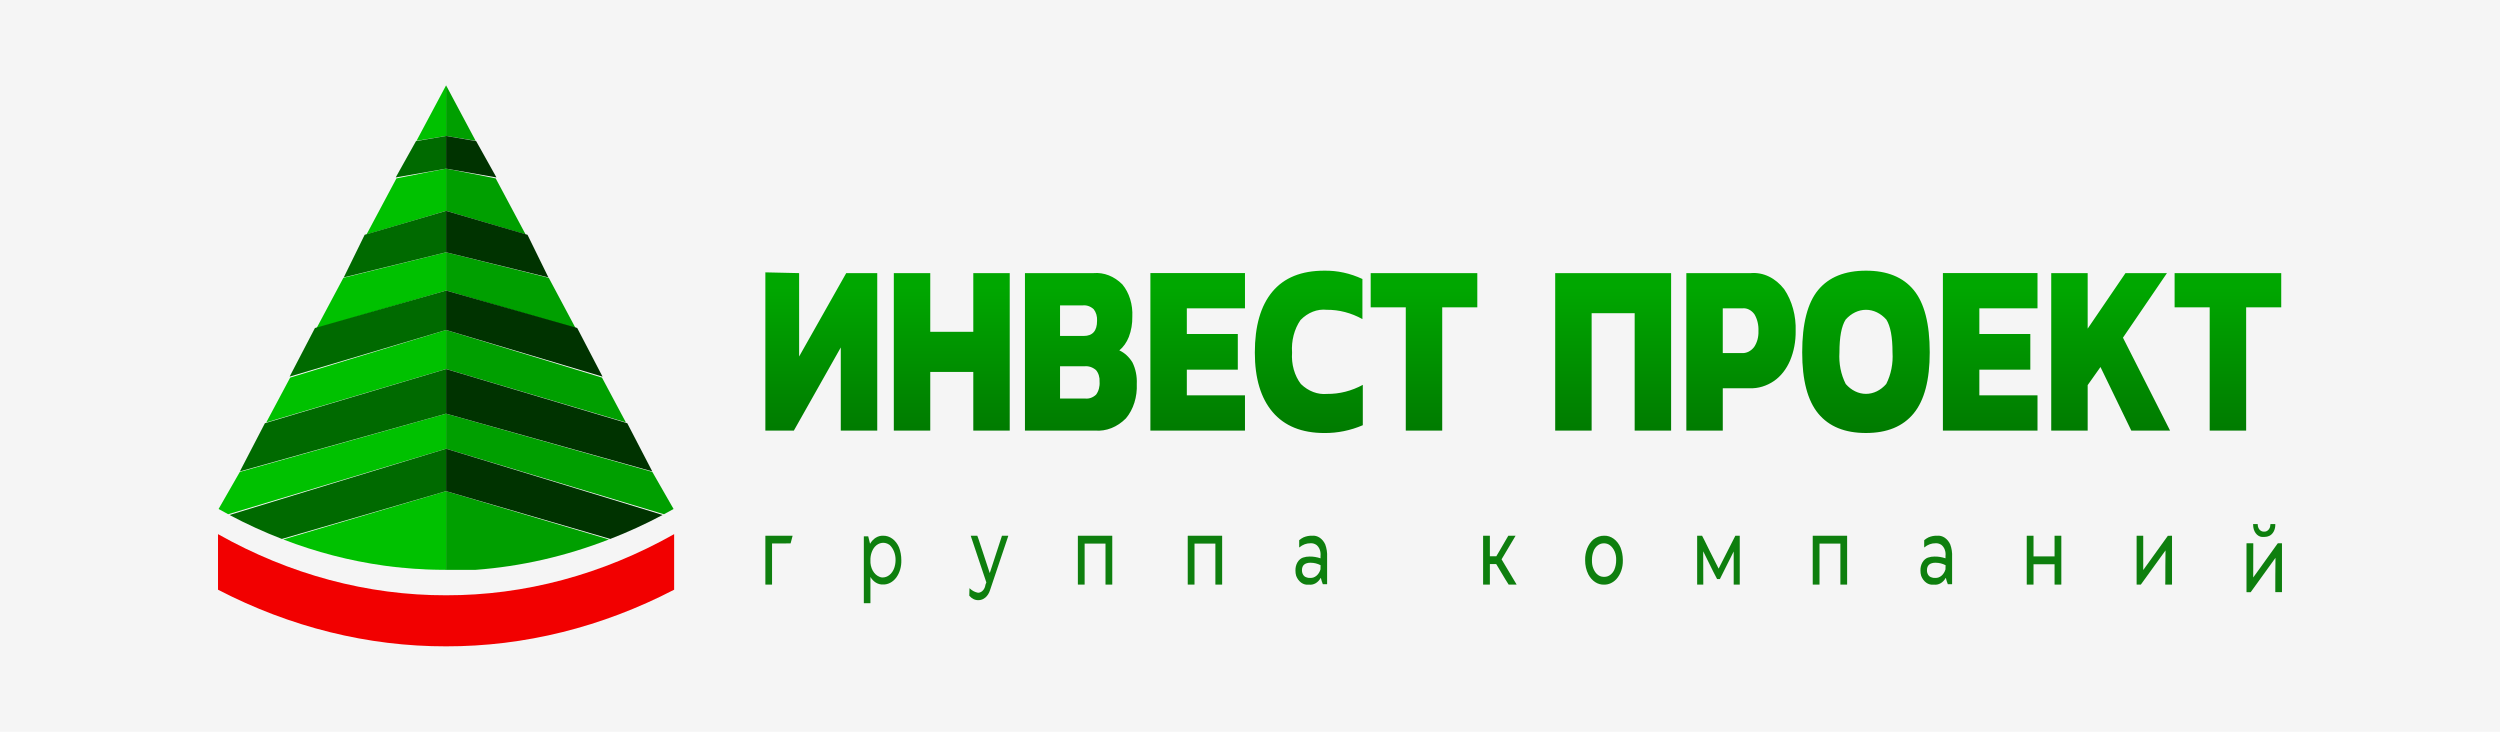 <?xml version="1.0" encoding="UTF-8"?> <svg xmlns="http://www.w3.org/2000/svg" width="205" height="60" viewBox="0 0 205 60" fill="none"><rect width="205" height="60" fill="#F5F5F5"></rect><g style="mix-blend-mode:luminosity"><path fill-rule="evenodd" clip-rule="evenodd" d="M36.578 11.149V7L34.153 11.545L36.578 11.149ZM36.578 17.291V13.828L32.507 14.629L30.058 19.221L36.578 17.291ZM36.578 23.825V20.689L28.157 22.784L25.942 26.937L36.578 23.825ZM36.578 30.261V27.059L23.793 30.964L21.836 34.634L36.578 30.261ZM36.578 36.796V33.921L19.664 38.701L17.924 41.736C18.185 41.883 18.448 42.026 18.711 42.167L36.578 36.796ZM36.578 46.727V40.275L23.23 44.236C25.916 45.269 28.673 45.986 31.464 46.377L31.558 46.39L31.683 46.406L31.776 46.419H31.799L31.893 46.43L31.996 46.445L32.032 46.45L32.126 46.461L32.161 46.466L32.259 46.477L32.37 46.489L32.501 46.505L32.604 46.513L32.679 46.52L32.756 46.528L32.832 46.536L32.885 46.544L33.025 46.557L33.085 46.562H33.118L33.233 46.573L33.446 46.594L33.602 46.607L33.726 46.618L33.889 46.631L34.123 46.647H34.184L34.456 46.663L34.694 46.676L34.889 46.69L35.145 46.7L35.562 46.713L35.877 46.719L36.135 46.724L36.578 46.727Z" fill="#00C100"></path><path fill-rule="evenodd" clip-rule="evenodd" d="M23.113 44.193L36.578 40.275V36.796L18.82 42.23C20.224 42.974 21.657 43.629 23.113 44.193Z" fill="#006A00"></path><path fill-rule="evenodd" clip-rule="evenodd" d="M21.722 34.704L19.67 38.655L36.579 33.92V30.264L21.722 34.704Z" fill="#006A00"></path><path fill-rule="evenodd" clip-rule="evenodd" d="M25.826 26.896L23.748 30.884L36.579 27.059V23.825L25.826 26.896Z" fill="#006A00"></path><path fill-rule="evenodd" clip-rule="evenodd" d="M29.903 19.251L28.189 22.746L36.579 20.689V17.291L29.903 19.251Z" fill="#006A00"></path><path fill-rule="evenodd" clip-rule="evenodd" d="M34.111 11.574L36.579 11.149V13.829L32.449 14.549L34.111 11.574Z" fill="#006A00"></path><path fill-rule="evenodd" clip-rule="evenodd" d="M36.578 11.149L39.003 11.545L36.578 7V11.149ZM36.578 17.291L43.099 19.221L40.649 14.629L36.578 13.828V17.291ZM36.578 23.825L47.215 26.937L45 22.784L36.578 20.689V23.825ZM36.578 30.261L51.321 34.634L49.363 30.964L36.578 27.059V30.261ZM36.578 36.796L54.444 42.169C54.708 42.028 54.971 41.884 55.233 41.736L53.493 38.699L36.578 33.921V36.796ZM49.926 44.236L36.578 40.275V46.727H38.758H38.787H38.81H38.833H38.861H38.891H38.913H38.936H38.959H38.982H39.005C42.711 46.451 46.378 45.615 49.926 44.236Z" fill="#009F00"></path><path fill-rule="evenodd" clip-rule="evenodd" d="M54.336 42.227L36.578 36.796V40.275L50.043 44.193C51.499 43.628 52.932 42.972 54.336 42.227Z" fill="#003300"></path><path fill-rule="evenodd" clip-rule="evenodd" d="M51.435 34.704L53.487 38.655L36.578 33.92V30.264L51.435 34.704Z" fill="#003300"></path><path fill-rule="evenodd" clip-rule="evenodd" d="M47.331 26.896L49.409 30.884L36.578 27.059V23.825L47.331 26.896Z" fill="#003300"></path><path fill-rule="evenodd" clip-rule="evenodd" d="M43.254 19.251L44.968 22.746L36.578 20.689V17.291L43.254 19.251Z" fill="#003300"></path><path fill-rule="evenodd" clip-rule="evenodd" d="M39.046 11.574L36.578 11.149V13.829L40.708 14.549L39.046 11.574Z" fill="#003300"></path><path fill-rule="evenodd" clip-rule="evenodd" d="M17.877 48.356C23.81 51.432 30.163 53.01 36.578 53C42.993 53.01 49.346 51.432 55.279 48.356V43.8C49.396 47.117 43.022 48.825 36.578 48.813C30.134 48.825 23.76 47.117 17.877 43.8V48.353V48.356Z" fill="#F20000"></path><path fill-rule="evenodd" clip-rule="evenodd" d="M181.195 25.203V35.308H184.184V25.203H187.061V22.396H178.318V25.202H181.195L181.195 25.203ZM168.201 22.396V35.308H171.189V31.579L172.239 30.095L174.766 35.308H177.945L174.082 27.689L177.69 22.396H174.289L171.189 26.947V22.396H168.201ZM159.318 22.396V35.308H167.075V32.418H162.306V30.313H166.486V27.388H162.306V25.282H167.075V22.392H159.318V22.396ZM147.78 28.892C147.78 31.177 148.22 32.851 149.099 33.914C149.979 34.977 151.282 35.508 153.009 35.506C154.736 35.506 156.039 34.972 156.919 33.902C157.799 32.833 158.238 31.162 158.238 28.89C158.238 26.551 157.801 24.85 156.927 23.787C156.053 22.724 154.747 22.194 153.009 22.195C151.271 22.195 149.965 22.723 149.091 23.779C148.217 24.835 147.78 26.539 147.78 28.892ZM155.186 28.892C155.246 29.805 155.064 30.718 154.67 31.487C154.216 32.008 153.624 32.297 153.01 32.297C152.396 32.297 151.804 32.008 151.35 31.487C150.956 30.717 150.774 29.805 150.834 28.892C150.834 27.634 151.003 26.738 151.342 26.206C151.802 25.689 152.396 25.404 153.011 25.404C153.627 25.404 154.221 25.689 154.68 26.206C155.018 26.74 155.187 27.635 155.186 28.892ZM138.28 22.396V35.308H141.268V31.839H143.493C144.183 31.859 144.865 31.651 145.472 31.238C146.026 30.853 146.481 30.275 146.783 29.574C147.098 28.827 147.256 27.992 147.244 27.147C147.286 25.896 146.952 24.672 146.307 23.719C145.953 23.26 145.523 22.903 145.048 22.675C144.573 22.446 144.065 22.351 143.558 22.396H138.28ZM142.81 28.952H141.267V25.282H142.888C143.07 25.265 143.252 25.3 143.422 25.386C143.591 25.471 143.743 25.603 143.866 25.773C144.1 26.168 144.216 26.654 144.193 27.147C144.212 27.626 144.084 28.097 143.835 28.46C143.702 28.63 143.542 28.762 143.365 28.847C143.188 28.931 142.998 28.967 142.81 28.952ZM127.526 22.396V35.308H130.514V25.684H134.043V35.308H137.031V22.396H127.526ZM115.274 25.202V35.308H118.262V25.203H121.139V22.396H112.396V25.202H115.273H115.274ZM102.897 28.912C102.897 31.024 103.385 32.651 104.36 33.794C105.334 34.936 106.749 35.508 108.603 35.508C109.673 35.517 110.737 35.3 111.75 34.867V31.559C110.827 32.059 109.831 32.312 108.826 32.301C108.053 32.373 107.286 32.084 106.672 31.488C106.412 31.15 106.213 30.744 106.088 30.3C105.963 29.855 105.915 29.382 105.949 28.912C105.915 28.431 105.959 27.948 106.078 27.489C106.197 27.031 106.388 26.608 106.64 26.245C107.244 25.622 108.017 25.32 108.794 25.403C109.8 25.395 110.797 25.654 111.718 26.165V22.877C110.716 22.408 109.654 22.177 108.586 22.195C106.71 22.195 105.293 22.77 104.334 23.92C103.376 25.069 102.896 26.733 102.897 28.912ZM94.332 22.396V35.308H102.088V32.418H97.32V30.313H101.5V27.388H97.32V25.282H102.088V22.392H94.332V22.396ZM84.046 22.396V35.308H89.8C90.712 35.382 91.613 35.025 92.327 34.305C92.63 33.944 92.867 33.505 93.02 33.016C93.174 32.528 93.24 32.003 93.216 31.479C93.246 30.858 93.121 30.24 92.858 29.714C92.582 29.264 92.209 28.923 91.785 28.732C92.118 28.458 92.387 28.077 92.564 27.629C92.763 27.111 92.862 26.54 92.85 25.964C92.875 25.475 92.815 24.984 92.673 24.526C92.532 24.069 92.313 23.657 92.031 23.318C91.363 22.651 90.521 22.322 89.671 22.395H84.046V22.396ZM88.862 27.548H86.923V25.042H88.782C89.102 25.007 89.42 25.117 89.68 25.353C89.779 25.477 89.855 25.626 89.903 25.79C89.951 25.955 89.97 26.131 89.959 26.305C89.959 27.134 89.593 27.548 88.862 27.548ZM88.989 32.679H86.923V30.035H88.925C89.26 29.999 89.593 30.109 89.871 30.346C89.974 30.466 90.054 30.614 90.105 30.779C90.156 30.944 90.177 31.122 90.165 31.298C90.18 31.491 90.162 31.685 90.113 31.868C90.064 32.051 89.984 32.218 89.879 32.36C89.623 32.6 89.306 32.714 88.988 32.681L88.989 32.679ZM73.293 22.396V35.308H76.281V30.496H79.81V35.308H82.798V22.396H79.81V27.208H76.281V22.396H73.293ZM71.934 35.308V22.396H69.39L65.528 29.233V22.396L62.76 22.333V35.308H65.097L68.944 28.491V35.308H71.932H71.934Z" fill="url(#paint0_linear_321_4395)"></path><path fill-rule="evenodd" clip-rule="evenodd" d="M62.76 43.948V47.919C62.76 47.938 62.76 47.938 62.767 47.938H63.301C63.301 47.938 63.308 47.938 63.308 47.919V44.566H64.098C64.273 44.566 64.514 44.566 64.829 44.557L64.99 43.949C64.989 43.942 64.987 43.935 64.982 43.93H62.767C62.76 43.928 62.76 43.938 62.76 43.948Z" fill="#0E7F0E"></path><path fill-rule="evenodd" clip-rule="evenodd" d="M71.346 44.594C71.252 44.189 71.2 43.977 71.192 43.977H70.841C70.834 43.977 70.834 43.986 70.834 43.996V49.443C70.834 49.452 70.834 49.462 70.841 49.462H71.36C71.364 49.462 71.368 49.459 71.371 49.456C71.373 49.452 71.375 49.448 71.375 49.443V47.312C71.495 47.511 71.65 47.672 71.829 47.779C72.008 47.886 72.205 47.938 72.403 47.929C72.607 47.936 72.809 47.889 72.996 47.791C73.184 47.693 73.353 47.547 73.493 47.36C73.776 46.973 73.926 46.46 73.909 45.934C73.91 45.57 73.845 45.211 73.72 44.883C73.593 44.589 73.404 44.344 73.175 44.176C72.945 44.008 72.684 43.922 72.418 43.929C72.21 43.92 72.002 43.975 71.815 44.092C71.627 44.208 71.465 44.38 71.343 44.594H71.346ZM71.726 44.845C71.891 44.658 72.099 44.543 72.32 44.516C72.54 44.488 72.762 44.549 72.954 44.69C73.107 44.834 73.231 45.021 73.315 45.238C73.399 45.454 73.441 45.692 73.436 45.933C73.435 46.157 73.397 46.377 73.326 46.582C73.243 46.813 73.108 47.009 72.938 47.146C72.768 47.283 72.57 47.355 72.369 47.353C72.289 47.355 72.21 47.338 72.135 47.305C71.904 47.22 71.703 47.038 71.564 46.789C71.426 46.54 71.359 46.239 71.375 45.936C71.37 45.734 71.399 45.532 71.459 45.345C71.519 45.157 71.61 44.988 71.726 44.847V44.845Z" fill="#0E7F0E"></path><path fill-rule="evenodd" clip-rule="evenodd" d="M79.601 43.939L80.88 47.756L80.807 47.949C80.785 48.121 80.718 48.279 80.616 48.398C80.514 48.517 80.384 48.589 80.246 48.604H80.232C80.195 48.604 80.166 48.594 80.144 48.594C79.913 48.542 79.695 48.42 79.508 48.24H79.497L79.482 48.848C79.683 49.089 79.951 49.22 80.228 49.214C80.433 49.216 80.635 49.139 80.805 48.994C80.975 48.849 81.105 48.642 81.18 48.4L82.679 43.947C82.679 43.942 82.677 43.938 82.674 43.934C82.672 43.93 82.668 43.928 82.664 43.928H82.162C81.642 45.509 81.314 46.523 81.167 46.974H81.153C80.787 45.853 80.576 45.219 80.524 45.065C80.276 44.313 80.15 43.928 80.137 43.928H79.618L79.603 43.937L79.601 43.939Z" fill="#0E7F0E"></path><path fill-rule="evenodd" clip-rule="evenodd" d="M88.385 43.948V47.919C88.385 47.939 88.385 47.939 88.392 47.939H88.933C88.933 47.939 88.94 47.939 88.94 47.919V44.575H90.651V47.919C90.651 47.939 90.651 47.939 90.665 47.939H91.192C91.199 47.939 91.206 47.939 91.206 47.919V43.948C91.206 43.943 91.204 43.939 91.202 43.935C91.199 43.931 91.196 43.929 91.192 43.929H88.392C88.385 43.929 88.385 43.938 88.385 43.948Z" fill="#0E7F0E"></path><path fill-rule="evenodd" clip-rule="evenodd" d="M97.394 43.948V47.919C97.394 47.939 97.394 47.939 97.402 47.939H97.943C97.943 47.939 97.95 47.939 97.95 47.919V44.575H99.661V47.919C99.661 47.939 99.661 47.939 99.675 47.939H100.202C100.209 47.939 100.216 47.939 100.216 47.919V43.948C100.216 43.943 100.214 43.938 100.212 43.935C100.209 43.931 100.205 43.929 100.202 43.929H97.404C97.397 43.929 97.397 43.938 97.397 43.948H97.394Z" fill="#0E7F0E"></path><path fill-rule="evenodd" clip-rule="evenodd" d="M106.885 44.064C106.762 44.125 106.645 44.203 106.534 44.295V44.885H106.549C106.822 44.658 107.143 44.54 107.47 44.547C107.635 44.537 107.799 44.583 107.945 44.682C108.065 44.775 108.161 44.911 108.221 45.072C108.281 45.233 108.302 45.412 108.282 45.588V45.781C107.988 45.682 107.686 45.634 107.383 45.637C107.2 45.635 107.018 45.664 106.841 45.723C106.659 45.787 106.499 45.926 106.387 46.119C106.276 46.312 106.22 46.547 106.227 46.785C106.225 46.933 106.245 47.08 106.286 47.219C106.376 47.456 106.522 47.653 106.704 47.782C106.885 47.911 107.094 47.967 107.302 47.942H107.346C107.528 47.964 107.712 47.924 107.879 47.828C108.046 47.731 108.19 47.581 108.296 47.392H108.311C108.351 47.569 108.405 47.74 108.471 47.903H108.808C108.815 47.903 108.823 47.903 108.823 47.884V45.674C108.842 45.319 108.789 44.964 108.669 44.642C108.561 44.407 108.403 44.216 108.213 44.089C108.023 43.963 107.808 43.908 107.593 43.929C107.352 43.921 107.112 43.967 106.884 44.065L106.885 44.064ZM107.484 46.146C107.76 46.146 108.034 46.215 108.289 46.348C108.282 46.444 108.282 46.512 108.282 46.56V46.685C108.218 46.903 108.1 47.089 107.946 47.215C107.792 47.342 107.61 47.403 107.426 47.389H107.412C107.315 47.396 107.218 47.379 107.126 47.34C107.02 47.313 106.925 47.239 106.858 47.13C106.791 47.022 106.757 46.888 106.761 46.751C106.761 46.346 107.002 46.143 107.484 46.143V46.146Z" fill="#0E7F0E"></path><path fill-rule="evenodd" clip-rule="evenodd" d="M121.614 43.948V47.919C121.614 47.939 121.614 47.939 121.622 47.939H122.163C122.163 47.939 122.17 47.939 122.17 47.919V46.252H122.682L122.718 46.3C123.354 47.37 123.683 47.919 123.712 47.939H124.355V47.919L123.128 45.864L124.275 43.936V43.929H123.69L123.676 43.938C123.032 45.047 122.711 45.606 122.696 45.615H122.17V43.948C122.169 43.941 122.167 43.934 122.163 43.929H121.621C121.613 43.929 121.613 43.938 121.613 43.948H121.614Z" fill="#0E7F0E"></path><path fill-rule="evenodd" clip-rule="evenodd" d="M130.645 44.247C130.433 44.435 130.261 44.687 130.145 44.979C130.03 45.272 129.973 45.596 129.981 45.923C129.975 46.34 130.067 46.75 130.244 47.102C130.385 47.368 130.577 47.584 130.802 47.731C131.027 47.878 131.278 47.95 131.531 47.941C131.896 47.95 132.252 47.792 132.533 47.498C132.706 47.308 132.845 47.072 132.939 46.807C133.032 46.542 133.078 46.254 133.073 45.964V45.895C133.068 45.554 133.005 45.219 132.889 44.911C132.759 44.607 132.564 44.354 132.327 44.18C132.089 44.007 131.818 43.92 131.544 43.928C131.226 43.922 130.914 44.033 130.645 44.247ZM130.667 45.19C130.744 45 130.862 44.84 131.006 44.728C131.151 44.616 131.317 44.556 131.487 44.555H131.575C131.729 44.559 131.88 44.612 132.013 44.709C132.178 44.834 132.313 45.012 132.403 45.226C132.493 45.44 132.535 45.681 132.525 45.923C132.529 46.209 132.473 46.491 132.364 46.742C132.281 46.913 132.164 47.054 132.025 47.152C131.885 47.25 131.729 47.301 131.569 47.301H131.496C131.293 47.301 131.096 47.217 130.935 47.06C130.81 46.933 130.709 46.771 130.641 46.587C130.572 46.403 130.538 46.202 130.541 45.998V45.856C130.545 45.625 130.59 45.398 130.672 45.191L130.667 45.19Z" fill="#0E7F0E"></path><path fill-rule="evenodd" clip-rule="evenodd" d="M139.166 43.948V47.919C139.166 47.939 139.166 47.939 139.173 47.939H139.663L139.67 47.929C139.663 46.888 139.663 46.088 139.663 45.52V45.22H139.67C140.372 46.647 140.746 47.408 140.803 47.485H141.03C141.688 46.165 142.068 45.413 142.163 45.22V47.919C142.163 47.938 142.163 47.938 142.178 47.938H142.653C142.653 47.938 142.66 47.938 142.66 47.919V43.948C142.659 43.941 142.657 43.934 142.653 43.928H142.302L142.295 43.938L140.928 46.627L140.226 45.239C139.817 44.41 139.598 43.967 139.569 43.928H139.174C139.166 43.928 139.166 43.937 139.166 43.947L139.166 43.948Z" fill="#0E7F0E"></path><path fill-rule="evenodd" clip-rule="evenodd" d="M148.644 43.948V47.919C148.644 47.939 148.644 47.939 148.652 47.939H149.193C149.193 47.939 149.2 47.939 149.2 47.919V44.575H150.911V47.919C150.911 47.939 150.911 47.939 150.925 47.939H151.45C151.457 47.939 151.464 47.939 151.464 47.919V43.948C151.464 43.943 151.462 43.939 151.46 43.935C151.457 43.931 151.453 43.929 151.45 43.929H148.65C148.643 43.929 148.643 43.938 148.643 43.948H148.644Z" fill="#0E7F0E"></path><path fill-rule="evenodd" clip-rule="evenodd" d="M158.135 44.064C158.012 44.125 157.895 44.203 157.784 44.295V44.885H157.799C158.072 44.658 158.393 44.54 158.72 44.547C158.885 44.537 159.049 44.583 159.195 44.682C159.315 44.775 159.411 44.911 159.471 45.072C159.531 45.233 159.552 45.412 159.531 45.588V45.781C159.238 45.682 158.936 45.634 158.632 45.637C158.45 45.635 158.268 45.664 158.091 45.723C157.909 45.787 157.749 45.926 157.637 46.119C157.526 46.312 157.47 46.547 157.477 46.785C157.475 46.933 157.495 47.08 157.536 47.219C157.626 47.456 157.772 47.652 157.954 47.782C158.135 47.911 158.344 47.967 158.552 47.942H158.596C158.778 47.963 158.962 47.924 159.129 47.828C159.296 47.731 159.44 47.581 159.546 47.392H159.561C159.601 47.569 159.655 47.74 159.721 47.903H160.058C160.065 47.903 160.072 47.903 160.072 47.884V45.674C160.092 45.319 160.039 44.964 159.919 44.642C159.811 44.407 159.653 44.216 159.463 44.089C159.273 43.963 159.058 43.908 158.843 43.929C158.602 43.921 158.362 43.967 158.134 44.064L158.135 44.064ZM158.734 46.146C159.01 46.146 159.284 46.215 159.539 46.348C159.533 46.419 159.531 46.489 159.531 46.56V46.685C159.467 46.903 159.35 47.088 159.196 47.215C159.042 47.342 158.86 47.403 158.676 47.389H158.662C158.565 47.396 158.468 47.379 158.376 47.34C158.27 47.313 158.174 47.239 158.107 47.131C158.04 47.023 158.006 46.888 158.011 46.751C158.011 46.346 158.252 46.143 158.734 46.143V46.146Z" fill="#0E7F0E"></path><path fill-rule="evenodd" clip-rule="evenodd" d="M166.193 43.949V47.92C166.193 47.939 166.193 47.939 166.2 47.939H166.741C166.741 47.939 166.749 47.939 166.749 47.92V46.272H168.474V47.92C168.474 47.939 168.474 47.939 168.488 47.939H169.022C169.022 47.939 169.029 47.939 169.029 47.92V43.949C169.029 43.941 169.026 43.934 169.022 43.929H168.488C168.486 43.928 168.484 43.929 168.482 43.929C168.48 43.93 168.478 43.932 168.477 43.934C168.475 43.935 168.474 43.938 168.474 43.941C168.473 43.943 168.473 43.946 168.474 43.949V45.626H166.749V43.949C166.748 43.941 166.745 43.934 166.741 43.929H166.2C166.193 43.929 166.193 43.939 166.193 43.949Z" fill="#0E7F0E"></path><path fill-rule="evenodd" clip-rule="evenodd" d="M175.203 43.948V47.919C175.203 47.939 175.203 47.939 175.211 47.939H175.547L177.572 45.134C177.557 46.098 177.557 46.917 177.557 47.582C177.55 47.766 177.55 47.881 177.55 47.929L177.564 47.939H178.091C178.098 47.939 178.105 47.939 178.105 47.919V43.948L178.098 43.928C177.937 43.938 177.827 43.938 177.77 43.938H177.763L175.745 46.743V43.947C175.745 43.94 175.742 43.933 175.738 43.928H175.212C175.205 43.928 175.205 43.937 175.205 43.947L175.203 43.948Z" fill="#0E7F0E"></path><path fill-rule="evenodd" clip-rule="evenodd" d="M184.754 42.975C184.754 43.055 184.759 43.136 184.769 43.216C184.802 43.464 184.909 43.686 185.068 43.837C185.227 43.987 185.426 44.055 185.624 44.026H185.711C185.833 44.026 185.955 44 186.07 43.948C186.227 43.878 186.361 43.745 186.452 43.569C186.543 43.393 186.586 43.184 186.574 42.975H186.179C186.165 43.071 186.157 43.157 186.143 43.216C186.103 43.335 186.034 43.436 185.946 43.503C185.858 43.571 185.755 43.602 185.653 43.592C185.551 43.599 185.45 43.569 185.361 43.505C185.292 43.456 185.234 43.385 185.194 43.298C185.154 43.212 185.134 43.114 185.134 43.014V42.984C185.13 42.979 185.125 42.976 185.119 42.975H184.754ZM184.213 44.567V48.538C184.213 48.558 184.213 48.558 184.22 48.558H184.557L186.589 45.743C186.574 46.823 186.574 47.689 186.574 48.345V48.548L186.581 48.557H187.115C187.115 48.557 187.122 48.557 187.122 48.538V44.567C187.122 44.56 187.119 44.553 187.115 44.547H186.788L186.751 44.586C185.508 46.321 184.85 47.246 184.763 47.352C184.763 45.926 184.77 45 184.77 44.566C184.77 44.561 184.768 44.557 184.766 44.553C184.763 44.55 184.759 44.547 184.755 44.547H184.222C184.214 44.547 184.214 44.556 184.214 44.566L184.213 44.567Z" fill="#0E7F0E"></path></g><defs><linearGradient id="paint0_linear_321_4395" x1="102.5" y1="7" x2="102.5" y2="53" gradientUnits="userSpaceOnUse"><stop offset="0.36" stop-color="#00A700"></stop><stop offset="0.64" stop-color="#007700"></stop></linearGradient></defs></svg> 